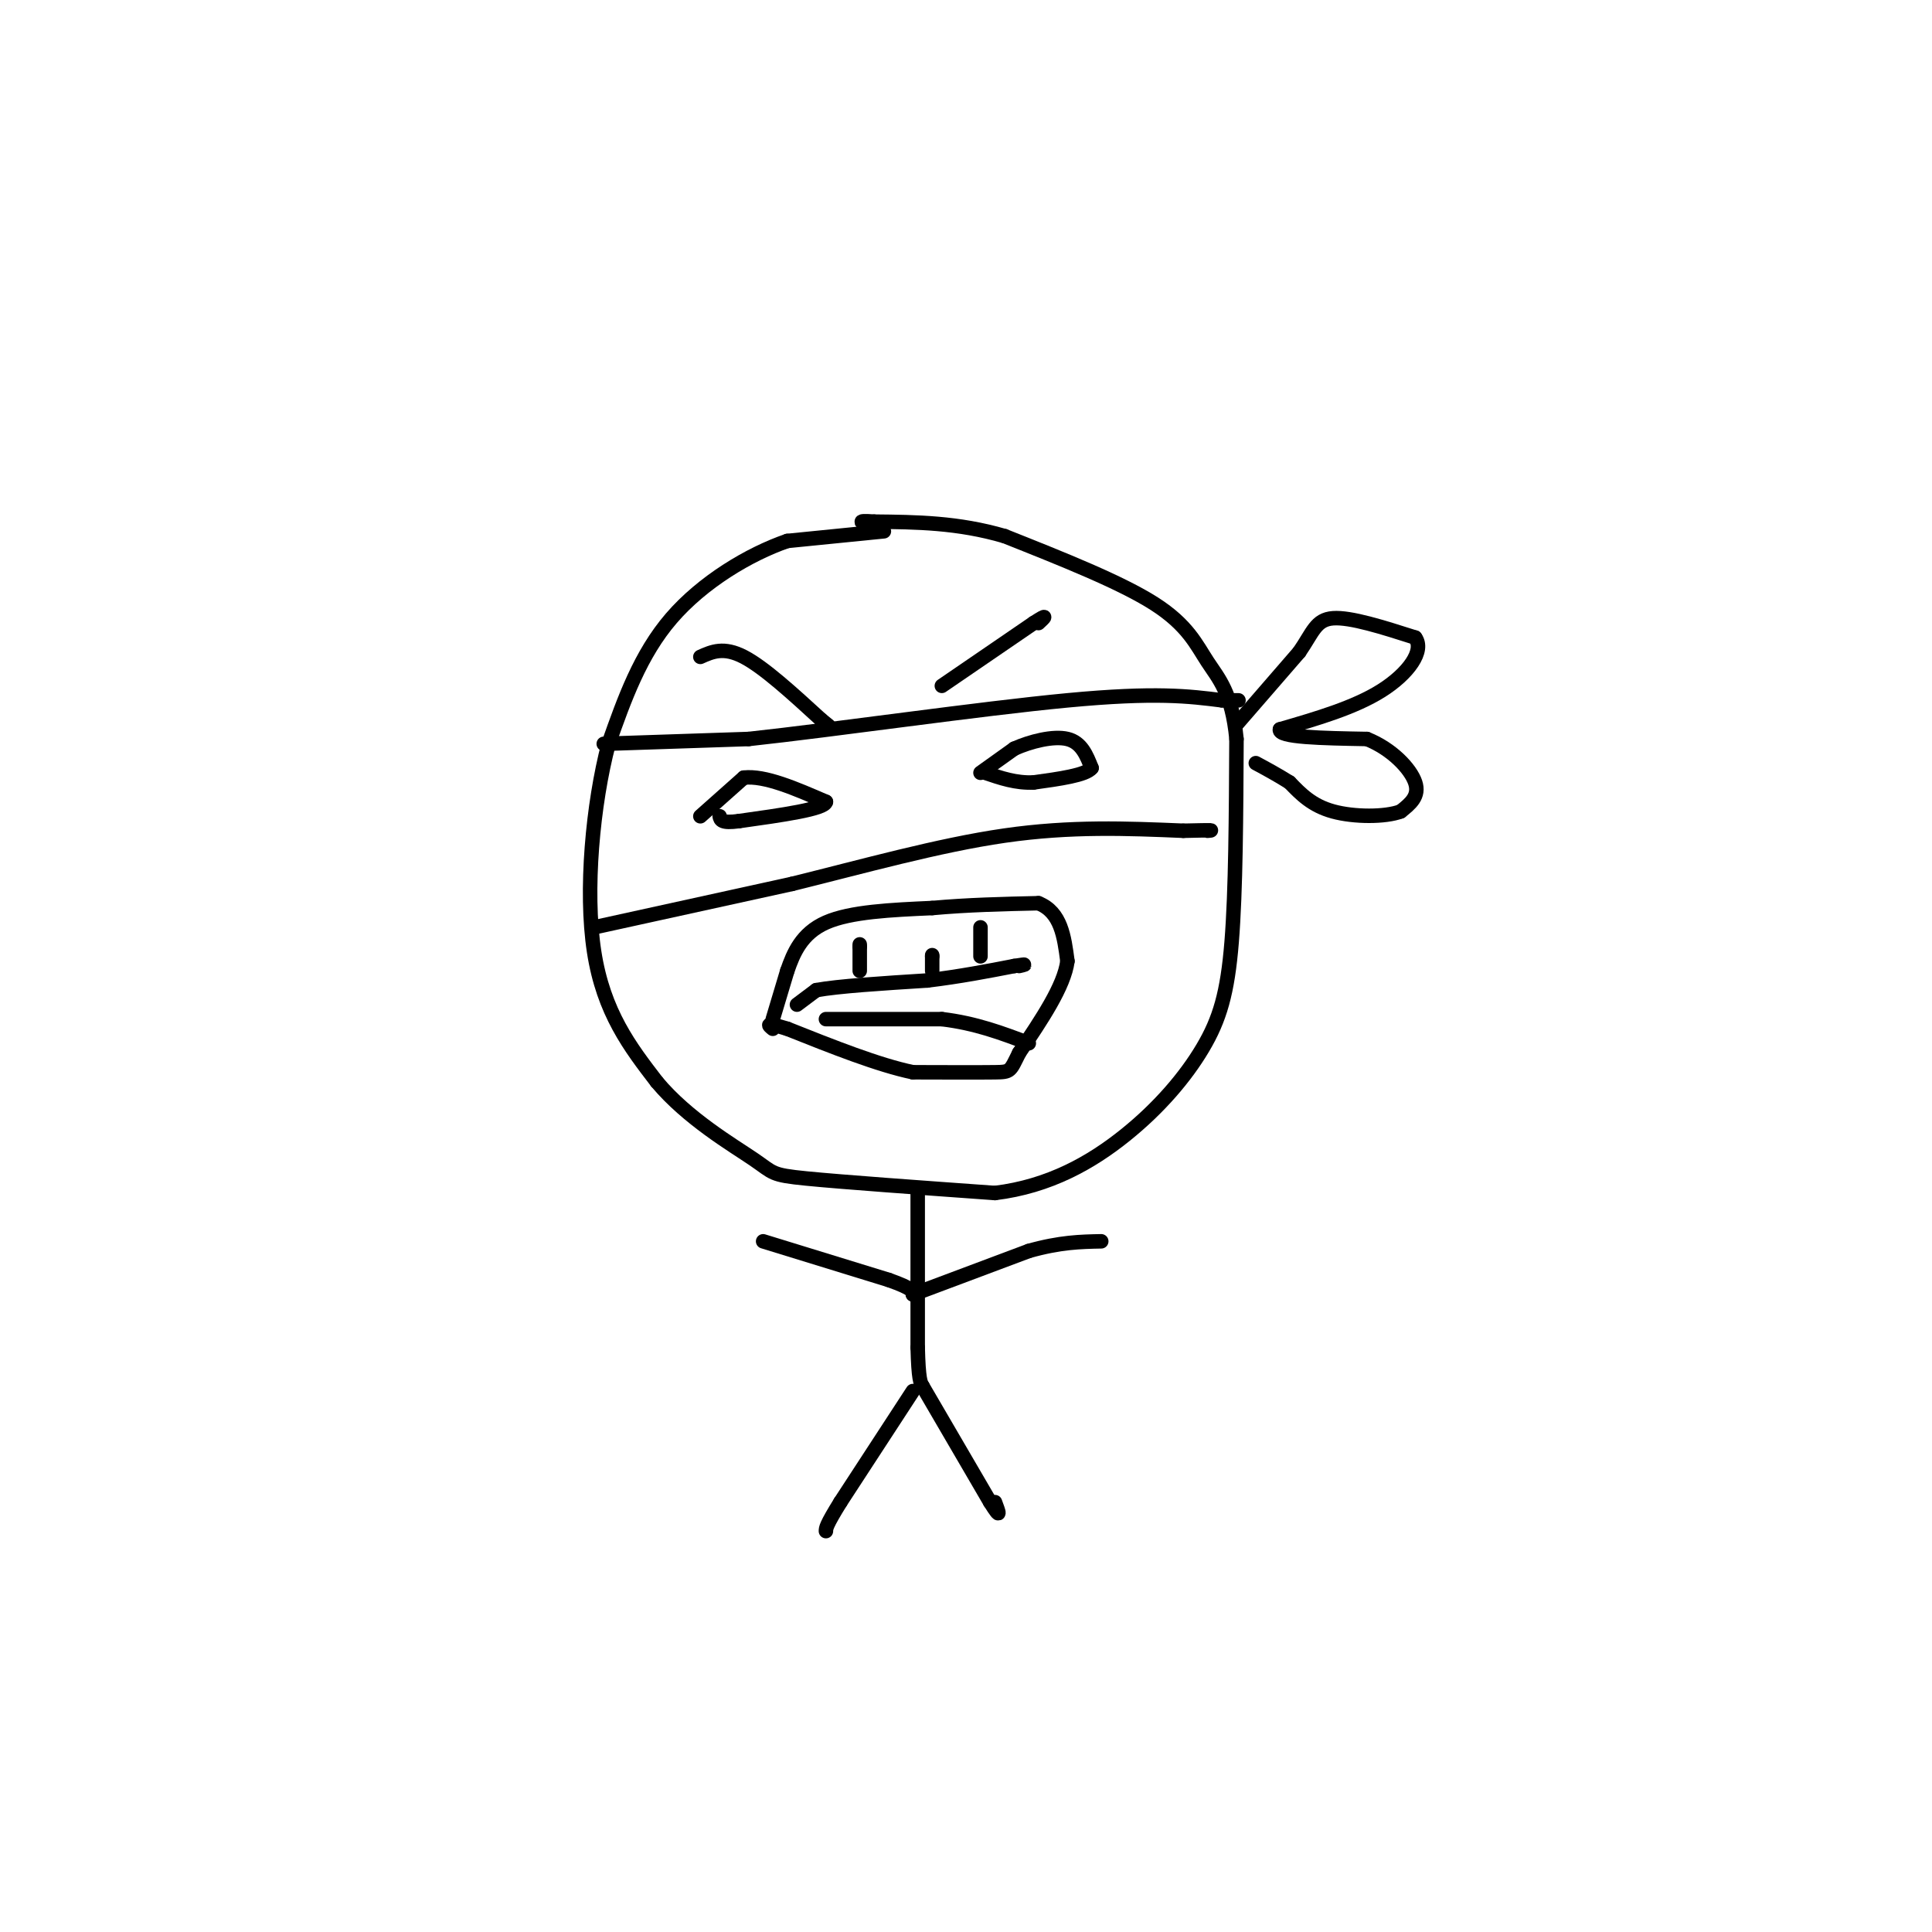 <svg viewBox='0 0 400 400' version='1.1' xmlns='http://www.w3.org/2000/svg' xmlns:xlink='http://www.w3.org/1999/xlink'><g fill='none' stroke='rgb(0,0,0)' stroke-width='3' stroke-linecap='round' stroke-linejoin='round'><path d='M183,110c0.000,0.000 -20.000,2.000 -20,2'/><path d='M163,112c-7.867,2.711 -17.533,8.489 -24,16c-6.467,7.511 -9.733,16.756 -13,26'/><path d='M126,154c-3.267,12.400 -4.933,30.400 -3,43c1.933,12.600 7.467,19.800 13,27'/><path d='M136,224c6.345,7.595 15.708,13.083 20,16c4.292,2.917 3.512,3.262 11,4c7.488,0.738 23.244,1.869 39,3'/><path d='M206,247c11.271,-1.380 19.949,-6.329 27,-12c7.051,-5.671 12.475,-12.065 16,-18c3.525,-5.935 5.150,-11.410 6,-22c0.850,-10.590 0.925,-26.295 1,-42'/><path d='M256,153c-0.917,-9.571 -3.708,-12.500 -6,-16c-2.292,-3.500 -4.083,-7.571 -11,-12c-6.917,-4.429 -18.958,-9.214 -31,-14'/><path d='M208,111c-9.667,-2.833 -18.333,-2.917 -27,-3'/><path d='M181,108c-4.500,-0.333 -2.250,0.333 0,1'/><path d='M125,154c0.000,0.000 30.000,-1.000 30,-1'/><path d='M155,153c17.911,-1.933 47.689,-6.267 66,-8c18.311,-1.733 25.156,-0.867 32,0'/><path d='M253,145c5.500,0.000 3.250,0.000 1,0'/><path d='M123,192c0.000,0.000 41.000,-9.000 41,-9'/><path d='M164,183c14.511,-3.578 30.289,-8.022 44,-10c13.711,-1.978 25.356,-1.489 37,-1'/><path d='M245,172c7.000,-0.167 6.000,-0.083 5,0'/><path d='M256,150c0.000,0.000 13.000,-15.000 13,-15'/><path d='M269,135c2.822,-4.067 3.378,-6.733 7,-7c3.622,-0.267 10.311,1.867 17,4'/><path d='M293,132c2.022,2.711 -1.422,7.489 -7,11c-5.578,3.511 -13.289,5.756 -21,8'/><path d='M265,151c-0.500,1.667 8.750,1.833 18,2'/><path d='M283,153c5.156,2.044 9.044,6.156 10,9c0.956,2.844 -1.022,4.422 -3,6'/><path d='M290,168c-3.178,1.200 -9.622,1.200 -14,0c-4.378,-1.200 -6.689,-3.600 -9,-6'/><path d='M267,162c-2.667,-1.667 -4.833,-2.833 -7,-4'/><path d='M145,169c0.000,0.000 9.000,-8.000 9,-8'/><path d='M154,161c4.333,-0.500 10.667,2.250 17,5'/><path d='M171,166c-0.167,1.500 -9.083,2.750 -18,4'/><path d='M153,170c-3.667,0.500 -3.833,-0.250 -4,-1'/><path d='M203,160c0.000,0.000 7.000,-5.000 7,-5'/><path d='M210,155c3.311,-1.489 8.089,-2.711 11,-2c2.911,0.711 3.956,3.356 5,6'/><path d='M226,159c-1.167,1.500 -6.583,2.250 -12,3'/><path d='M214,162c-3.667,0.167 -6.833,-0.917 -10,-2'/><path d='M145,136c2.417,-1.083 4.833,-2.167 9,0c4.167,2.167 10.083,7.583 16,13'/><path d='M170,149c2.667,2.167 1.333,1.083 0,0'/><path d='M195,142c0.000,0.000 19.000,-13.000 19,-13'/><path d='M214,129c3.333,-2.167 2.167,-1.083 1,0'/><path d='M160,211c0.000,0.000 3.000,-10.000 3,-10'/><path d='M163,201c1.267,-3.644 2.933,-7.756 8,-10c5.067,-2.244 13.533,-2.622 22,-3'/><path d='M193,188c7.333,-0.667 14.667,-0.833 22,-1'/><path d='M215,187c4.667,1.833 5.333,6.917 6,12'/><path d='M221,199c-0.667,5.167 -5.333,12.083 -10,19'/><path d='M211,218c-1.911,3.844 -1.689,3.956 -5,4c-3.311,0.044 -10.156,0.022 -17,0'/><path d='M189,222c-7.167,-1.500 -16.583,-5.250 -26,-9'/><path d='M163,213c-4.833,-1.500 -3.917,-0.750 -3,0'/><path d='M165,208c0.000,0.000 4.000,-3.000 4,-3'/><path d='M169,205c4.500,-0.833 13.750,-1.417 23,-2'/><path d='M192,203c6.833,-0.833 12.417,-1.917 18,-3'/><path d='M210,200c3.167,-0.500 2.083,-0.250 1,0'/><path d='M178,201c0.000,0.000 0.000,-5.000 0,-5'/><path d='M178,196c0.000,-0.833 0.000,-0.417 0,0'/><path d='M193,201c0.000,0.000 0.000,-3.000 0,-3'/><path d='M193,198c0.000,-0.500 0.000,-0.250 0,0'/><path d='M203,198c0.000,0.000 0.000,-6.000 0,-6'/><path d='M190,247c0.000,0.000 0.000,32.000 0,32'/><path d='M190,279c0.167,6.667 0.583,7.333 1,8'/><path d='M189,288c0.000,0.000 -15.000,23.000 -15,23'/><path d='M174,311c-3.000,4.833 -3.000,5.417 -3,6'/><path d='M191,287c0.000,0.000 14.000,24.000 14,24'/><path d='M205,311c2.500,4.000 1.750,2.000 1,0'/><path d='M158,257c0.000,0.000 26.000,8.000 26,8'/><path d='M184,265c5.167,1.833 5.083,2.417 5,3'/><path d='M189,268c0.000,0.000 24.000,-9.000 24,-9'/><path d='M213,259c6.500,-1.833 10.750,-1.917 15,-2'/><path d='M171,211c0.000,0.000 24.000,0.000 24,0'/><path d='M195,211c7.000,0.833 12.500,2.917 18,5'/></g>
</svg>